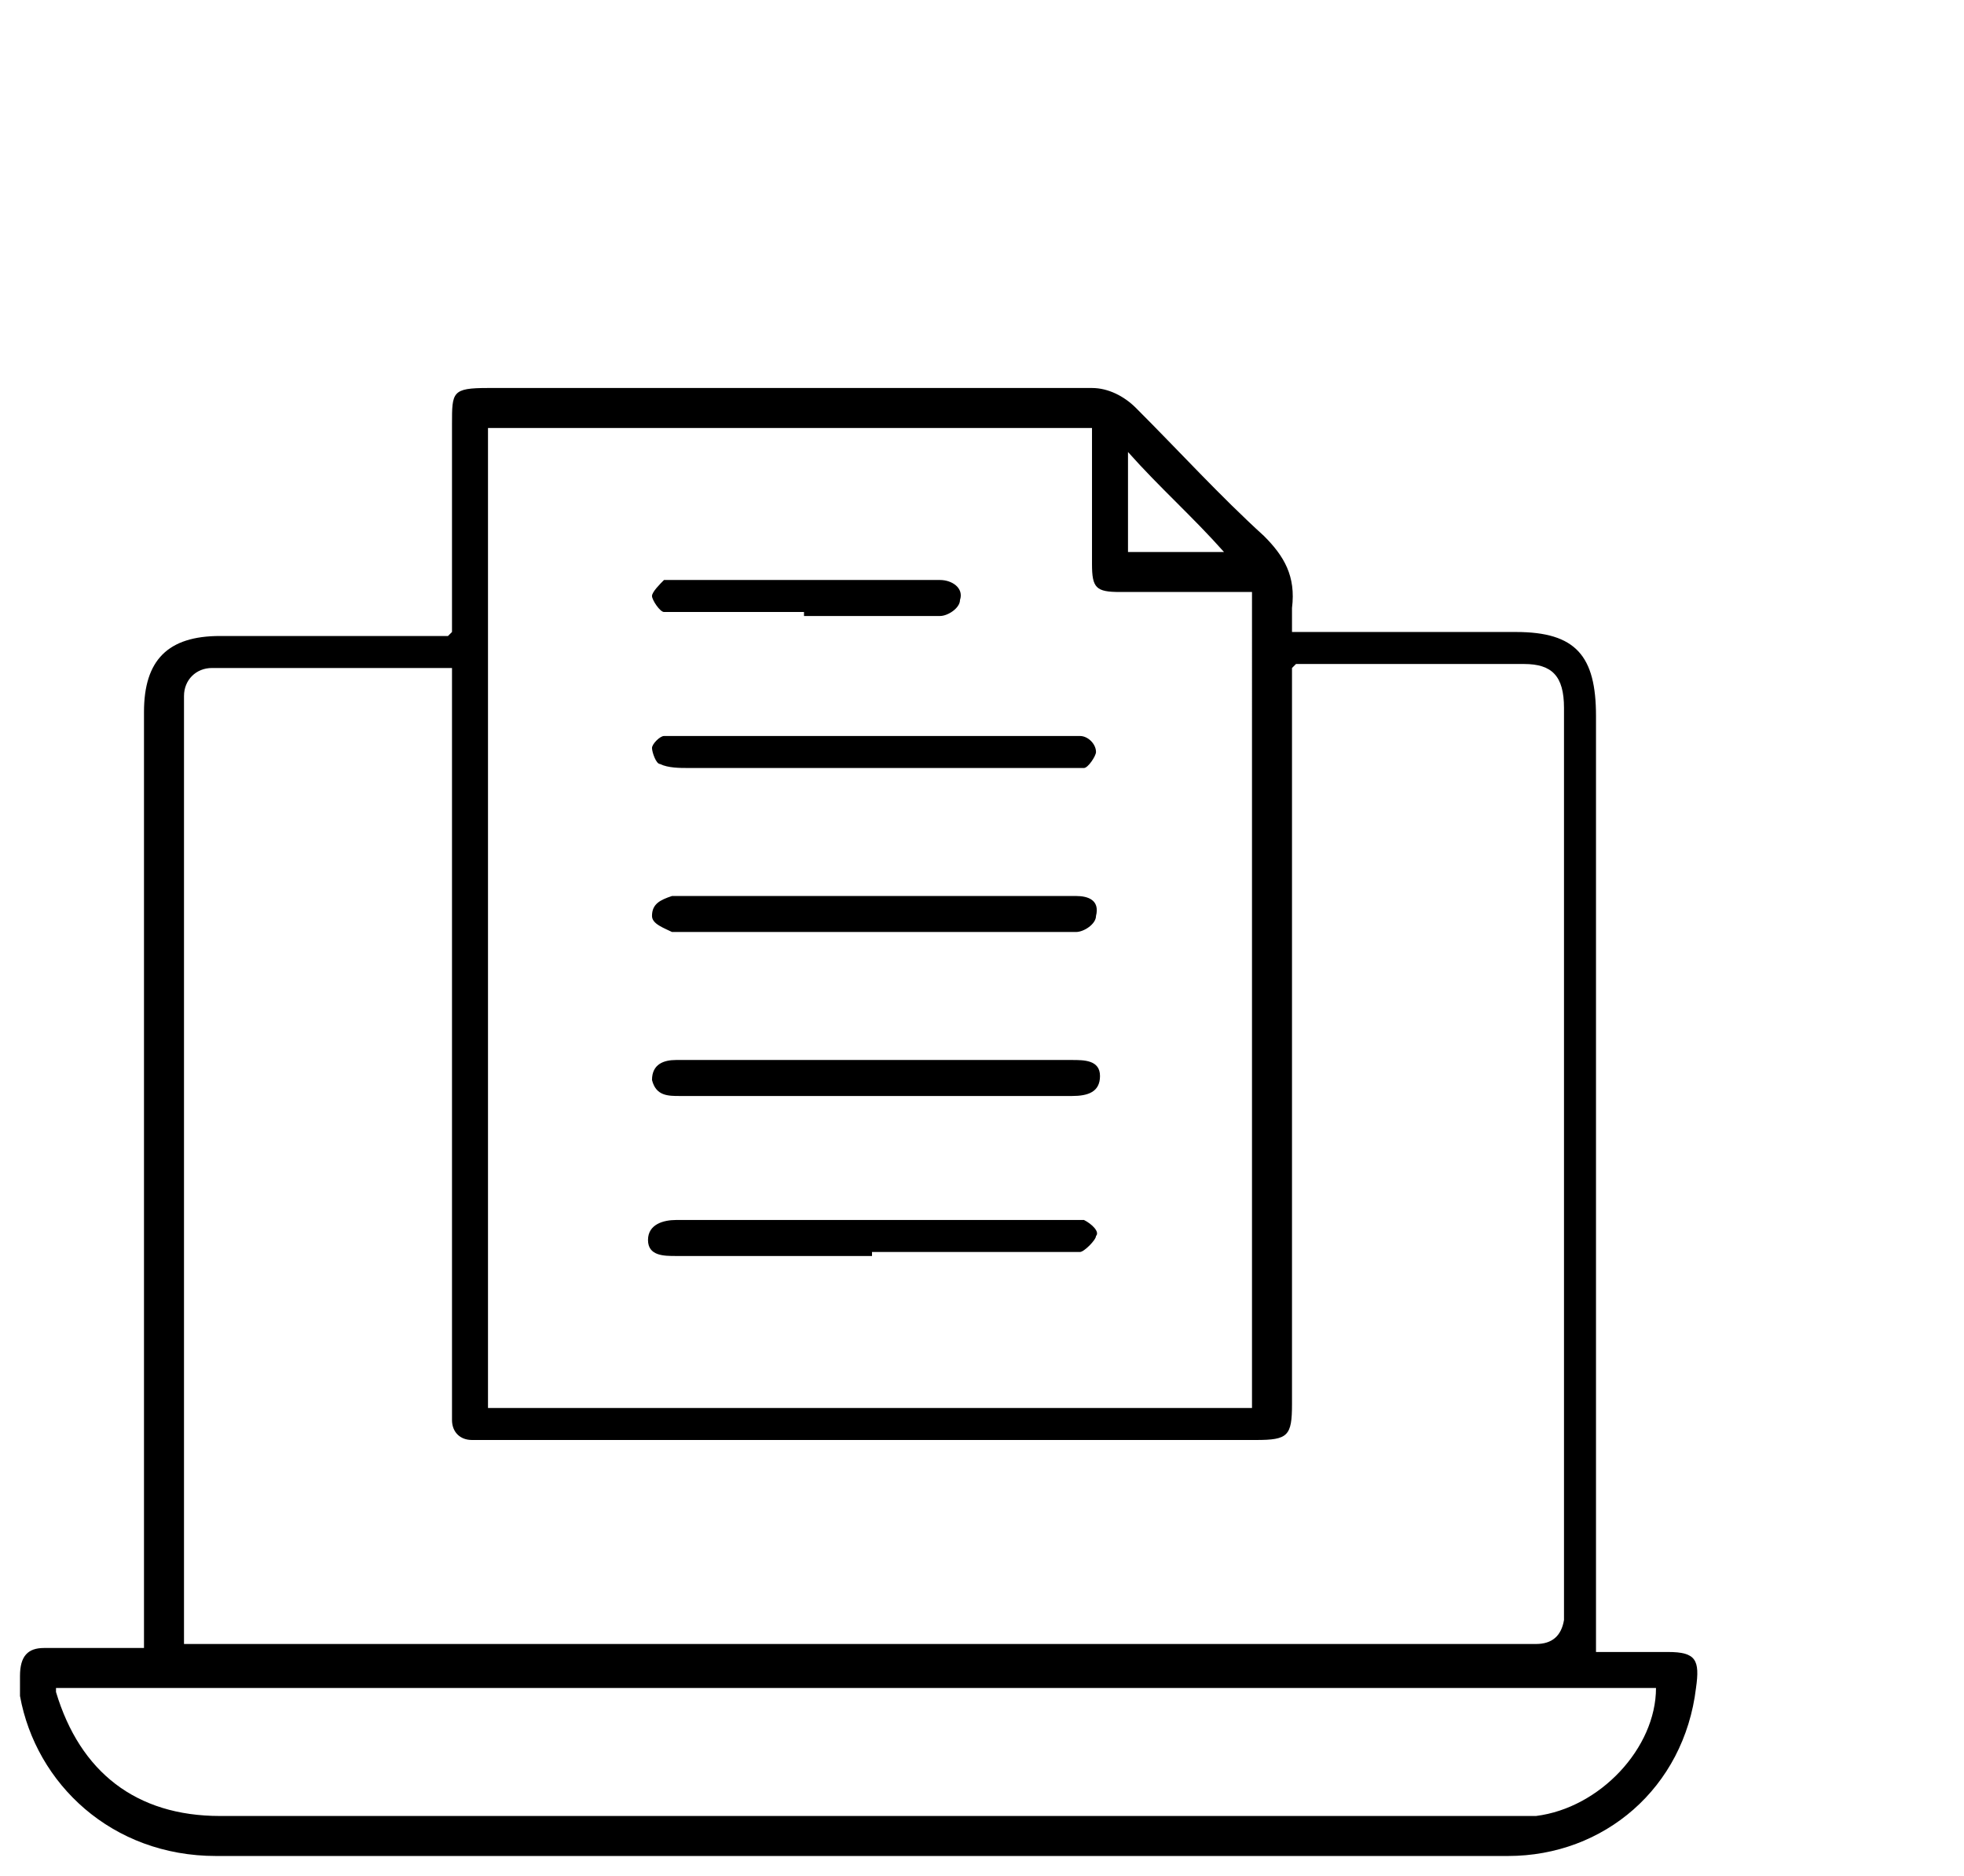 <?xml version="1.0" encoding="UTF-8"?>
<svg id="Layer_1" data-name="Layer 1" xmlns="http://www.w3.org/2000/svg" version="1.1" viewBox="0 0 49.1 46.9">
  <defs>
    <style>
      .cls-1 {
        fill: #000;
        stroke-width: 0px;
      }
    </style>
  </defs>
  <path class="cls-1" d="M11.3,15.8c0-1.8,0-3.5,0-5.2,0-.8,0-.9.9-.9,5,0,10.1,0,15.1,0,.4,0,.8.2,1.1.5,1.1,1.1,2.1,2.2,3.2,3.2.5.5.8,1,.7,1.8,0,.2,0,.4,0,.6.7,0,1.3,0,2,0,1.2,0,2.4,0,3.6,0,1.5,0,2,.6,2,2.1,0,7.6,0,15.1,0,22.7,0,.2,0,.4,0,.7.6,0,1.2,0,1.8,0,.7,0,.8.2.7.9-.3,2.5-2.3,4.2-4.7,4.2-9.1,0-18.3,0-27.4,0-1.6,0-3.3,0-4.9,0-2.6,0-4.5-1.8-4.9-4,0-.2,0-.3,0-.5,0-.5.2-.7.6-.7.7,0,1.4,0,2,0,.1,0,.3,0,.5,0v-.6c0-5.7,0-11.5,0-17.2,0-1.9,0-3.8,0-5.6,0-1.3.6-1.9,1.9-1.9,1.7,0,3.4,0,5.1,0,.2,0,.4,0,.6,0ZM32.3,16.7v.6c0,4.2,0,8.4,0,12.5,0,1.8,0,3.6,0,5.3,0,.8-.1.9-.9.9,0,0-.1,0-.2,0-6.3,0-12.6,0-18.9,0-.2,0-.4,0-.5,0-.3,0-.5-.2-.5-.5,0-.2,0-.4,0-.5,0-5.9,0-11.8,0-17.7,0-.2,0-.4,0-.6-2,0-4,0-6,0-.4,0-.7.3-.7.7,0,.2,0,.4,0,.5,0,7.5,0,15.1,0,22.6,0,.2,0,.4,0,.6.3,0,.5,0,.7,0,11,0,22.1,0,33.1,0q.6,0,.7-.6c0,0,0-.1,0-.2,0-7.5,0-15,0-22.6,0-.8-.3-1.1-1-1.1-1.6,0-3.2,0-4.8,0-.3,0-.6,0-.9,0ZM12.2,10.7v24.5h19.1V14.8c-.2,0-.4,0-.5,0-.9,0-1.9,0-2.8,0-.6,0-.7-.1-.7-.7,0-.4,0-.7,0-1.1,0-.7,0-1.5,0-2.3h-15ZM1.4,42.1c0,0,0,.1,0,.2.6,2,2,3.1,4.1,3.1,10.6,0,21.2,0,31.8,0,.4,0,.8,0,1.1,0,1.6-.2,3-1.7,3-3.2H1.4ZM28.2,13.8h2.4c-.8-.9-1.6-1.6-2.4-2.5v2.5Z"/>
  <path class="cls-1" d="M21.8,31.4c-1.6,0-3.3,0-4.9,0-.3,0-.7,0-.7-.4,0-.4.4-.5.7-.5,2.2,0,4.5,0,6.7,0,1,0,2,0,3,0,.2,0,.4,0,.5,0,.2.1.4.3.3.4,0,.1-.3.4-.4.4-.6,0-1.3,0-1.9,0-1.1,0-2.2,0-3.3,0Z"/>
  <path class="cls-1" d="M21.8,23.3c-1.6,0-3.2,0-4.7,0-.1,0-.3,0-.3,0-.2-.1-.5-.2-.5-.4,0-.3.2-.4.5-.5.4,0,.8,0,1.1,0,2.9,0,5.9,0,8.8,0,0,0,.2,0,.2,0,.3,0,.6.1.5.5,0,.2-.3.4-.5.4-.6,0-1.3,0-1.9,0-1,0-2.1,0-3.1,0Z"/>
  <path class="cls-1" d="M21.8,18.4c1.6,0,3.2,0,4.8,0,.1,0,.3,0,.4,0,.2,0,.4.2.4.4,0,.1-.2.4-.3.4-.3,0-.6,0-.8,0-3,0-6.1,0-9.1,0-.2,0-.5,0-.7-.1-.1,0-.2-.3-.2-.4,0-.1.2-.3.3-.3.1,0,.3,0,.4,0,1.6,0,3.2,0,4.8,0Z"/>
  <path class="cls-1" d="M21.9,26.5c1.6,0,3.3,0,4.9,0,.3,0,.7,0,.7.4,0,.4-.3.5-.7.5-3.3,0-6.6,0-9.8,0-.3,0-.6,0-.7-.4,0-.4.3-.5.6-.5,1.7,0,3.4,0,5,0Z"/>
  <path class="cls-1" d="M20.1,15.3c-1,0-2,0-3,0-.2,0-.4,0-.5,0-.1,0-.3-.3-.3-.4,0-.1.2-.3.3-.4.1,0,.3,0,.4,0,2.1,0,4.2,0,6.3,0,0,0,.2,0,.2,0,.3,0,.6.2.5.5,0,.2-.3.4-.5.4-.9,0-1.9,0-2.8,0-.2,0-.4,0-.6,0Z"/>
</svg>